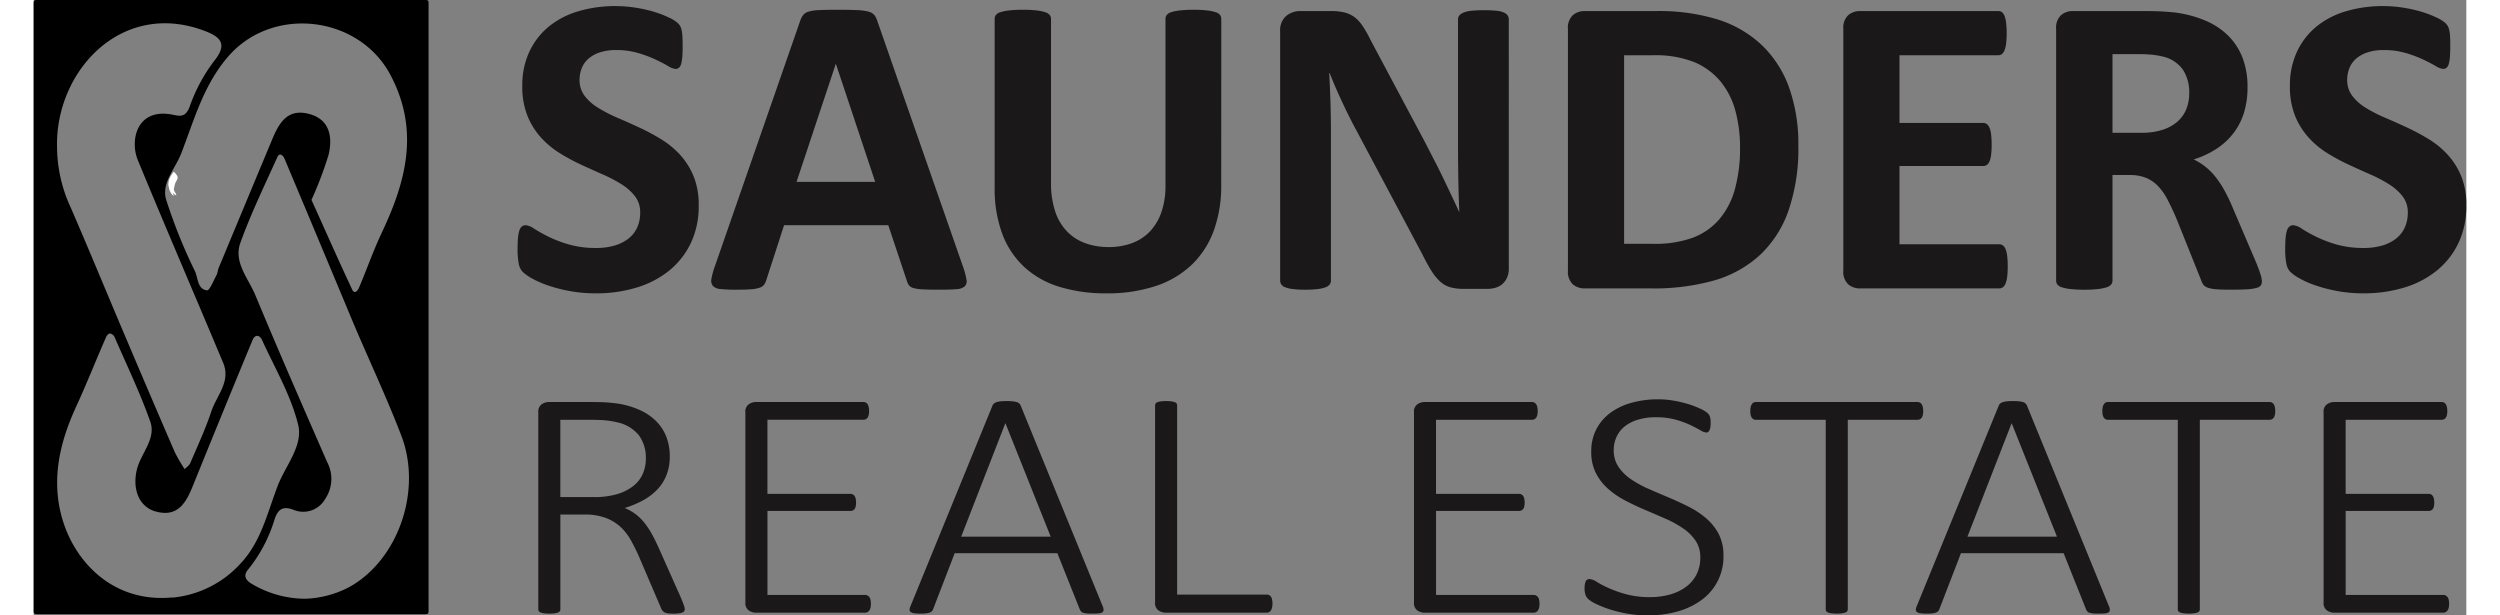 <svg xmlns="http://www.w3.org/2000/svg" width="195" height="48" viewBox="0 0 372.327 94.186">
  <rect x="0" y="0" width="372.327" height="94.186" fill="#808080" stroke="none"/>
  <g id="header_logo" transform="translate(-9916 15464.939)">
    <g id="Saunders">
      <path id="Path_7424" data-name="Path 7424" d="M-18.214,4.087a13.113,13.113,0,0,1-1.247,5.872,12.167,12.167,0,0,1-3.378,4.215,14.7,14.7,0,0,1-4.987,2.542,21.193,21.193,0,0,1-6.1.853,21.7,21.7,0,0,1-4.084-.361,22.978,22.978,0,0,1-3.33-.869,14.483,14.483,0,0,1-2.411-1.066,6.942,6.942,0,0,1-1.394-.984,2.449,2.449,0,0,1-.607-1.23,11.186,11.186,0,0,1-.181-2.313q0-1.016.066-1.7a4.9,4.9,0,0,1,.214-1.116,1.225,1.225,0,0,1,.393-.607.945.945,0,0,1,.574-.18,2.723,2.723,0,0,1,1.3.541,22.858,22.858,0,0,0,2.148,1.2,19.423,19.423,0,0,0,3.133,1.2,14.827,14.827,0,0,0,4.215.541,9.761,9.761,0,0,0,2.822-.377,6.305,6.305,0,0,0,2.115-1.066,4.528,4.528,0,0,0,1.329-1.706A5.438,5.438,0,0,0-27.17,5.2a3.966,3.966,0,0,0-.787-2.477A7.826,7.826,0,0,0-30.007.889,21.239,21.239,0,0,0-32.877-.62q-1.608-.705-3.314-1.493A30.246,30.246,0,0,1-39.5-3.9a13.376,13.376,0,0,1-2.874-2.4,11.288,11.288,0,0,1-2.05-3.3,11.9,11.9,0,0,1-.788-4.56,12.065,12.065,0,0,1,1.132-5.363,10.988,10.988,0,0,1,3.051-3.838,12.975,12.975,0,0,1,4.527-2.28,19.792,19.792,0,0,1,5.527-.755,20.045,20.045,0,0,1,3.018.23,20.817,20.817,0,0,1,2.821.623,15.812,15.812,0,0,1,2.329.886,5.473,5.473,0,0,1,1.345.82,2.4,2.4,0,0,1,.443.558,2.619,2.619,0,0,1,.2.607,6.271,6.271,0,0,1,.114.951q.033.574.034,1.427,0,.953-.05,1.607a5.961,5.961,0,0,1-.164,1.083,1.292,1.292,0,0,1-.328.623.813.813,0,0,1-.574.2,2.739,2.739,0,0,1-1.148-.459q-.787-.459-1.936-1a18.355,18.355,0,0,0-2.657-.984,11.738,11.738,0,0,0-3.313-.443,7.9,7.9,0,0,0-2.46.345,5.081,5.081,0,0,0-1.755.951,3.764,3.764,0,0,0-1.05,1.46,4.785,4.785,0,0,0-.344,1.8,3.974,3.974,0,0,0,.771,2.444,7.4,7.4,0,0,0,2.066,1.837A22.229,22.229,0,0,0-30.68-9.313q1.641.7,3.347,1.492a33.091,33.091,0,0,1,3.345,1.788,13.5,13.5,0,0,1,2.92,2.395A11.169,11.169,0,0,1-19-.358a11.507,11.507,0,0,1,.786,4.445Z" transform="translate(10036 -15437.612)" fill="#1a1818"/>
      <path id="Path_7425" data-name="Path 7425" d="M22.277,13.6a11.475,11.475,0,0,1,.493,1.87,1.129,1.129,0,0,1-.263,1.033,2.136,2.136,0,0,1-1.279.427q-.92.081-2.526.082-1.674,0-2.608-.05a6.432,6.432,0,0,1-1.427-.2,1.3,1.3,0,0,1-.689-.411,2.227,2.227,0,0,1-.328-.688L10.8,7.138H-5.146l-2.69,8.3a2.658,2.658,0,0,1-.345.771,1.4,1.4,0,0,1-.689.492,5.036,5.036,0,0,1-1.344.246q-.87.066-2.28.066a22.006,22.006,0,0,1-2.362-.1,1.8,1.8,0,0,1-1.181-.476,1.279,1.279,0,0,1-.23-1.066,10.737,10.737,0,0,1,.492-1.837L-2.686-24.124a3.294,3.294,0,0,1,.459-.9,1.623,1.623,0,0,1,.837-.525A6.608,6.608,0,0,1,.2-25.781q1.016-.048,2.69-.049,1.935,0,3.083.049a8.244,8.244,0,0,1,1.788.23,1.709,1.709,0,0,1,.919.541,3.194,3.194,0,0,1,.475.985ZM2.792-17.53H2.759l-6,18.042H8.8Z" transform="translate(10036 -15437.612)" fill="#1a1818"/>
      <path id="Path_7426" data-name="Path 7426" d="M61.758,1A19.933,19.933,0,0,1,60.61,7.991a13.737,13.737,0,0,1-3.379,5.216,14.68,14.68,0,0,1-5.511,3.247,23.426,23.426,0,0,1-7.545,1.115,23.913,23.913,0,0,1-7.184-1,13.945,13.945,0,0,1-5.379-3.034,13.242,13.242,0,0,1-3.363-5.069,19.776,19.776,0,0,1-1.165-7.1V-24.452a.956.956,0,0,1,.2-.59,1.39,1.39,0,0,1,.7-.427,7.268,7.268,0,0,1,1.328-.262,18.14,18.14,0,0,1,2.1-.1,17.751,17.751,0,0,1,2.066.1,6.859,6.859,0,0,1,1.312.262,1.5,1.5,0,0,1,.706.427.913.913,0,0,1,.213.59V.61a13.757,13.757,0,0,0,.623,4.379A8.052,8.052,0,0,0,38.12,8.056a7.378,7.378,0,0,0,2.789,1.821,10.273,10.273,0,0,0,3.624.607,10,10,0,0,0,3.641-.624A7.234,7.234,0,0,0,50.9,8.04a8.2,8.2,0,0,0,1.723-2.953A12.167,12.167,0,0,0,53.229,1.1V-24.452a.961.961,0,0,1,.2-.59,1.387,1.387,0,0,1,.689-.427,6.9,6.9,0,0,1,1.328-.262,18.217,18.217,0,0,1,2.083-.1,17.353,17.353,0,0,1,2.051.1,6.875,6.875,0,0,1,1.3.262,1.392,1.392,0,0,1,.689.427.967.967,0,0,1,.2.59Z" transform="translate(10036 -15437.612)" fill="#1a1818"/>
      <path id="Path_7427" data-name="Path 7427" d="M105.775,13.8a3.31,3.31,0,0,1-.261,1.345,2.844,2.844,0,0,1-.705.984,2.722,2.722,0,0,1-1.051.574,4.3,4.3,0,0,1-1.231.18H98.854a7.57,7.57,0,0,1-1.985-.229,3.946,3.946,0,0,1-1.541-.837,7.277,7.277,0,0,1-1.361-1.64Q93.31,13.14,92.49,11.5L81.928-8.346q-.921-1.77-1.87-3.821t-1.706-3.986h-.066q.13,2.362.2,4.708t.067,4.838V15.6a1.022,1.022,0,0,1-.181.591,1.336,1.336,0,0,1-.623.442,4.955,4.955,0,0,1-1.2.28,15.629,15.629,0,0,1-1.936.1,15.307,15.307,0,0,1-1.9-.1,4.67,4.67,0,0,1-1.18-.28,1.223,1.223,0,0,1-.591-.442,1.087,1.087,0,0,1-.164-.591V-22.55a2.873,2.873,0,0,1,.9-2.313,3.3,3.3,0,0,1,2.215-.771h4.625a8.8,8.8,0,0,1,2.1.213,4.357,4.357,0,0,1,1.526.706A5.484,5.484,0,0,1,83.4-23.353,17.681,17.681,0,0,1,84.617-21.2L92.884-5.688q.721,1.41,1.427,2.771T95.672-.194q.656,1.362,1.279,2.674T98.166,5.1H98.2q-.1-2.3-.146-4.789T98-4.442V-24.354a.959.959,0,0,1,.195-.59,1.585,1.585,0,0,1,.657-.459,4.307,4.307,0,0,1,1.214-.279A18.746,18.746,0,0,1,102-25.764a17.972,17.972,0,0,1,1.869.082,3.687,3.687,0,0,1,1.164.279,1.323,1.323,0,0,1,.574.459,1.086,1.086,0,0,1,.164.59Z" transform="translate(10036 -15437.612)" fill="#1a1818"/>
      <path id="Path_7428" data-name="Path 7428" d="M150.089-5.032a29.037,29.037,0,0,1-1.526,9.989,16.962,16.962,0,0,1-4.379,6.773,17.554,17.554,0,0,1-6.938,3.855,33.958,33.958,0,0,1-9.726,1.23H117.383a2.682,2.682,0,0,1-1.821-.64,2.621,2.621,0,0,1-.738-2.083v-37a2.621,2.621,0,0,1,.738-2.083,2.682,2.682,0,0,1,1.821-.64h10.891A30.438,30.438,0,0,1,137.9-24.3a17.452,17.452,0,0,1,6.66,3.936,16.906,16.906,0,0,1,4.116,6.446,25.718,25.718,0,0,1,1.413,8.886Zm-8.923.3a21.314,21.314,0,0,0-.705-5.61,11.975,11.975,0,0,0-2.264-4.494,10.494,10.494,0,0,0-4-2.968,16.227,16.227,0,0,0-6.413-1.066h-4.363V9.992h4.494a16.952,16.952,0,0,0,5.971-.919A9.974,9.974,0,0,0,137.935,6.3a11.955,11.955,0,0,0,2.427-4.609,23.084,23.084,0,0,0,.8-6.428Z" transform="translate(10036 -15437.612)" fill="#1a1818"/>
      <path id="Path_7429" data-name="Path 7429" d="M182.134,13.436a13.173,13.173,0,0,1-.082,1.591,4.222,4.222,0,0,1-.246,1.034,1.323,1.323,0,0,1-.41.573.9.9,0,0,1-.542.181H159.531a2.679,2.679,0,0,1-1.82-.64,2.621,2.621,0,0,1-.738-2.083v-37a2.621,2.621,0,0,1,.738-2.083,2.679,2.679,0,0,1,1.82-.64h21.192a.883.883,0,0,1,.525.164,1.288,1.288,0,0,1,.394.574,4.469,4.469,0,0,1,.246,1.05,13.525,13.525,0,0,1,.082,1.624,12.869,12.869,0,0,1-.082,1.558,4.181,4.181,0,0,1-.246,1.033,1.423,1.423,0,0,1-.394.574.828.828,0,0,1-.525.181H165.567V-8.509h12.827a.9.9,0,0,1,.541.18,1.341,1.341,0,0,1,.41.558,3.856,3.856,0,0,1,.246,1.017,12.457,12.457,0,0,1,.082,1.558,12.372,12.372,0,0,1-.082,1.574,3.841,3.841,0,0,1-.246,1,1.208,1.208,0,0,1-.41.541.949.949,0,0,1-.541.164H165.567V10.058h15.287a.9.9,0,0,1,.542.18,1.327,1.327,0,0,1,.41.574,4.214,4.214,0,0,1,.246,1.033,13.18,13.18,0,0,1,.082,1.591Z" transform="translate(10036 -15437.612)" fill="#1a1818"/>
      <path id="Path_7430" data-name="Path 7430" d="M221.034,15.7a1.285,1.285,0,0,1-.132.607,1.043,1.043,0,0,1-.623.409,6.161,6.161,0,0,1-1.443.23q-.952.066-2.592.066-1.377,0-2.2-.066a4.877,4.877,0,0,1-1.3-.246,1.408,1.408,0,0,1-.673-.459,2.588,2.588,0,0,1-.328-.673l-3.8-9.48q-.689-1.606-1.344-2.854a9.188,9.188,0,0,0-1.46-2.083,5.368,5.368,0,0,0-1.854-1.263,6.422,6.422,0,0,0-2.428-.426H198.17V15.634a.909.909,0,0,1-.214.591,1.5,1.5,0,0,1-.7.426,6.866,6.866,0,0,1-1.312.263,18.381,18.381,0,0,1-2.1.1,18.455,18.455,0,0,1-2.083-.1,6.884,6.884,0,0,1-1.329-.263,1.379,1.379,0,0,1-.689-.426.962.962,0,0,1-.2-.591V-22.91a2.621,2.621,0,0,1,.738-2.083,2.68,2.68,0,0,1,1.821-.64H203.09q1.673,0,2.756.066c.721.044,1.378.1,1.967.164a17.875,17.875,0,0,1,4.61,1.246,11.068,11.068,0,0,1,3.477,2.313,9.613,9.613,0,0,1,2.181,3.379,12.357,12.357,0,0,1,.755,4.477A13.167,13.167,0,0,1,218.3-10.1a9.971,9.971,0,0,1-1.6,3.133,10.443,10.443,0,0,1-2.592,2.4,14.022,14.022,0,0,1-3.509,1.64,9.838,9.838,0,0,1,1.787,1.116,9.452,9.452,0,0,1,1.575,1.59,15.213,15.213,0,0,1,1.393,2.133,27.179,27.179,0,0,1,1.28,2.706l3.576,8.365q.492,1.246.656,1.82a3.539,3.539,0,0,1,.168.9ZM209.913-13.1a6.3,6.3,0,0,0-.951-3.543,5.178,5.178,0,0,0-3.116-2.034,12.13,12.13,0,0,0-1.492-.262,20.868,20.868,0,0,0-2.314-.1h-3.87V-7h4.4a10.536,10.536,0,0,0,3.215-.443,6.43,6.43,0,0,0,2.3-1.247,5.11,5.11,0,0,0,1.378-1.919A6.494,6.494,0,0,0,209.913-13.1Z" transform="translate(10036 -15437.612)" fill="#1a1818"/>
      <path id="Path_7431" data-name="Path 7431" d="M252.324,4.087a13.112,13.112,0,0,1-1.247,5.872,12.159,12.159,0,0,1-3.379,4.215,14.7,14.7,0,0,1-4.986,2.542,21.188,21.188,0,0,1-6.1.853,21.728,21.728,0,0,1-4.085-.361,23,23,0,0,1-3.329-.869,14.446,14.446,0,0,1-2.411-1.066,6.944,6.944,0,0,1-1.394-.984,2.449,2.449,0,0,1-.607-1.23,11.257,11.257,0,0,1-.181-2.313q0-1.016.066-1.7a4.9,4.9,0,0,1,.214-1.116,1.225,1.225,0,0,1,.393-.607.948.948,0,0,1,.575-.18,2.724,2.724,0,0,1,1.295.541,22.763,22.763,0,0,0,2.149,1.2,19.352,19.352,0,0,0,3.133,1.2,14.822,14.822,0,0,0,4.215.541,9.754,9.754,0,0,0,2.821-.377,6.31,6.31,0,0,0,2.116-1.066,4.525,4.525,0,0,0,1.328-1.706,5.438,5.438,0,0,0,.459-2.263,3.966,3.966,0,0,0-.787-2.477A7.81,7.81,0,0,0,240.532.9,21.312,21.312,0,0,0,237.66-.62q-1.606-.7-3.312-1.493A30.168,30.168,0,0,1,231.034-3.9a13.424,13.424,0,0,1-2.87-2.4,11.311,11.311,0,0,1-2.051-3.3,11.917,11.917,0,0,1-.787-4.56,12.065,12.065,0,0,1,1.132-5.363,11,11,0,0,1,3.051-3.838,12.975,12.975,0,0,1,4.527-2.28,19.787,19.787,0,0,1,5.527-.755,20.054,20.054,0,0,1,3.018.23,20.817,20.817,0,0,1,2.821.623,15.855,15.855,0,0,1,2.329.886,5.473,5.473,0,0,1,1.345.82,2.409,2.409,0,0,1,.444.558,2.672,2.672,0,0,1,.2.607,6.257,6.257,0,0,1,.115.951q.033.574.032,1.427,0,.953-.049,1.607a5.962,5.962,0,0,1-.164,1.083,1.292,1.292,0,0,1-.328.623.815.815,0,0,1-.574.2,2.739,2.739,0,0,1-1.148-.459q-.788-.459-1.935-1a18.442,18.442,0,0,0-2.657-.984,11.755,11.755,0,0,0-3.314-.443,7.9,7.9,0,0,0-2.46.345,5.081,5.081,0,0,0-1.755.951,3.752,3.752,0,0,0-1.049,1.46,4.767,4.767,0,0,0-.345,1.8,3.979,3.979,0,0,0,.77,2.444,7.405,7.405,0,0,0,2.068,1.837,22.152,22.152,0,0,0,2.935,1.509q1.641.7,3.346,1.492a33.011,33.011,0,0,1,3.347,1.788,13.49,13.49,0,0,1,2.919,2.395,11.146,11.146,0,0,1,2.066,3.28,11.469,11.469,0,0,1,.784,4.448Z" transform="translate(10036 -15437.612)" fill="#1a1818"/>
    </g>
    <g id="Real_State" data-name="Real State">
      <path id="Path_7432" data-name="Path 7432" d="M-20.35,63.893a.61.61,0,0,1-.069.3.543.543,0,0,1-.263.211,2.036,2.036,0,0,1-.54.137,6.3,6.3,0,0,1-.871.051,7.435,7.435,0,0,1-.789-.037,1.625,1.625,0,0,1-.54-.151.993.993,0,0,1-.36-.3,2,2,0,0,1-.249-.487L-27.38,55.8a27.561,27.561,0,0,0-1.245-2.492,8.258,8.258,0,0,0-1.6-2.03,6.924,6.924,0,0,0-2.27-1.357,9.084,9.084,0,0,0-3.183-.5h-3.709v14.52a.483.483,0,0,1-.083.274.551.551,0,0,1-.277.2,2.469,2.469,0,0,1-.512.125,5.479,5.479,0,0,1-.817.051,5.511,5.511,0,0,1-.8-.051,2.485,2.485,0,0,1-.526-.125.551.551,0,0,1-.277-.2.483.483,0,0,1-.083-.274V33.775a1.347,1.347,0,0,1,.526-1.232,1.9,1.9,0,0,1,1.024-.338h6.726q1.329,0,2.2.063c.581.043,1.111.1,1.591.162a13.038,13.038,0,0,1,3.57,1.047,8.306,8.306,0,0,1,2.519,1.781,6.9,6.9,0,0,1,1.481,2.39,8.386,8.386,0,0,1,.484,2.877,7.7,7.7,0,0,1-.5,2.854A6.826,6.826,0,0,1-24.557,45.6a8.931,8.931,0,0,1-2.186,1.656,15.155,15.155,0,0,1-2.8,1.17,7.5,7.5,0,0,1,1.647.922,7.563,7.563,0,0,1,1.356,1.32,12.3,12.3,0,0,1,1.177,1.781q.553,1.011,1.107,2.254l3.349,7.524q.359.873.457,1.195a1.91,1.91,0,0,1,.1.471ZM-26.3,40.85a5.858,5.858,0,0,0-1.025-3.5,5.818,5.818,0,0,0-3.431-2.055,11.733,11.733,0,0,0-1.744-.287q-.942-.085-2.464-.086h-4.428V46.754h5.148a12.211,12.211,0,0,0,3.571-.461A7.319,7.319,0,0,0-28.2,45.035a4.841,4.841,0,0,0,1.439-1.869A5.847,5.847,0,0,0-26.3,40.85Z" transform="translate(10036 -15435.612)" fill="#1a1818"/>
      <path id="Path_7433" data-name="Path 7433" d="M8.14,63.1a2.646,2.646,0,0,1-.056.572,1.16,1.16,0,0,1-.18.424.864.864,0,0,1-.29.262.764.764,0,0,1-.36.085H-9.519a1.9,1.9,0,0,1-1.024-.335,1.35,1.35,0,0,1-.526-1.233v-29.1a1.347,1.347,0,0,1,.526-1.232A1.9,1.9,0,0,1-9.519,32.2H7.005a.751.751,0,0,1,.359.088.737.737,0,0,1,.277.262,1.321,1.321,0,0,1,.166.435,2.99,2.99,0,0,1,.056.612,2.652,2.652,0,0,1-.056.572,1.161,1.161,0,0,1-.166.41.761.761,0,0,1-.277.25.751.751,0,0,1-.359.088h-14.7V46.256H4.984a.837.837,0,0,1,.388.086.758.758,0,0,1,.276.25,1.163,1.163,0,0,1,.166.424,2.945,2.945,0,0,1,.056.609,2.471,2.471,0,0,1-.056.561,1.033,1.033,0,0,1-.166.386.7.7,0,0,1-.276.225.952.952,0,0,1-.388.074H-7.692V61.725H7.254a.755.755,0,0,1,.36.088.884.884,0,0,1,.29.248,1.053,1.053,0,0,1,.18.423,2.976,2.976,0,0,1,.056.616Z" transform="translate(10036 -15435.612)" fill="#1a1818"/>
      <path id="Path_7434" data-name="Path 7434" d="M43.6,63.418a1.389,1.389,0,0,1,.151.611.446.446,0,0,1-.193.362,1.232,1.232,0,0,1-.554.162c-.249.023-.567.037-.955.037s-.7-.014-.927-.037a2.2,2.2,0,0,1-.54-.114.63.63,0,0,1-.29-.2,1.5,1.5,0,0,1-.18-.3L36.68,55.346H20.963l-3.294,8.545a.827.827,0,0,1-.166.3.9.9,0,0,1-.3.211,2.037,2.037,0,0,1-.539.137,6.321,6.321,0,0,1-.872.051,7.819,7.819,0,0,1-.969-.051,1.33,1.33,0,0,1-.567-.174.43.43,0,0,1-.194-.349,1.373,1.373,0,0,1,.152-.6L26.748,32.754A.853.853,0,0,1,27,32.418a1.168,1.168,0,0,1,.428-.213,3.835,3.835,0,0,1,.637-.111,8.233,8.233,0,0,1,.844-.037,8.571,8.571,0,0,1,.872.037,3.835,3.835,0,0,1,.637.111,1.04,1.04,0,0,1,.415.213.927.927,0,0,1,.235.336ZM28.74,35.469h-.028L21.959,52.807h13.7Z" transform="translate(10036 -15435.612)" fill="#1a1818"/>
      <path id="Path_7435" data-name="Path 7435" d="M69.6,63.045a2.725,2.725,0,0,1-.056.6,1.455,1.455,0,0,1-.166.435.71.71,0,0,1-.276.276.825.825,0,0,1-.388.085H53.188a1.9,1.9,0,0,1-1.024-.335,1.35,1.35,0,0,1-.526-1.233V32.705a.491.491,0,0,1,.083-.275.572.572,0,0,1,.277-.2,2.886,2.886,0,0,1,.525-.125,5.886,5.886,0,0,1,.8-.048,5.826,5.826,0,0,1,.817.048,2.97,2.97,0,0,1,.512.125.582.582,0,0,1,.277.2.491.491,0,0,1,.083.275V61.676h13.7a.813.813,0,0,1,.388.086.758.758,0,0,1,.276.25,1.162,1.162,0,0,1,.166.424,2.876,2.876,0,0,1,.058.609Z" transform="translate(10036 -15435.612)" fill="#1a1818"/>
      <path id="Path_7436" data-name="Path 7436" d="M110.47,63.1a2.715,2.715,0,0,1-.055.572,1.161,1.161,0,0,1-.181.424.854.854,0,0,1-.29.262.764.764,0,0,1-.36.085H92.812a1.9,1.9,0,0,1-1.025-.335,1.352,1.352,0,0,1-.525-1.233v-29.1a1.349,1.349,0,0,1,.525-1.232,1.9,1.9,0,0,1,1.025-.338h16.523a.755.755,0,0,1,.36.088.744.744,0,0,1,.277.262,1.344,1.344,0,0,1,.166.435,3,3,0,0,1,.055.612,2.656,2.656,0,0,1-.055.572,1.18,1.18,0,0,1-.166.41.769.769,0,0,1-.277.25.755.755,0,0,1-.36.088h-14.7V46.256h12.676a.835.835,0,0,1,.388.086.769.769,0,0,1,.277.25,1.2,1.2,0,0,1,.167.424,3.029,3.029,0,0,1,.054.609,2.54,2.54,0,0,1-.054.561,1.066,1.066,0,0,1-.167.386.71.71,0,0,1-.277.225.949.949,0,0,1-.388.074H94.638V61.725h14.946a.755.755,0,0,1,.36.088.874.874,0,0,1,.29.248,1.054,1.054,0,0,1,.181.423,3.053,3.053,0,0,1,.055.616Z" transform="translate(10036 -15435.612)" fill="#1a1818"/>
      <path id="Path_7437" data-name="Path 7437" d="M138.627,55.721a8.14,8.14,0,0,1-3.266,6.715,11.169,11.169,0,0,1-3.681,1.8,16.5,16.5,0,0,1-4.65.623,17.42,17.42,0,0,1-3.239-.287,20.349,20.349,0,0,1-2.712-.683,15.517,15.517,0,0,1-2.007-.811,5.094,5.094,0,0,1-1.121-.7,1.7,1.7,0,0,1-.442-.672,2.854,2.854,0,0,1-.139-.959,3.586,3.586,0,0,1,.056-.7,1.546,1.546,0,0,1,.152-.45.513.513,0,0,1,.249-.236.839.839,0,0,1,.319-.062,2.352,2.352,0,0,1,1.092.435,16.492,16.492,0,0,0,1.827.947,18.384,18.384,0,0,0,2.685.946,13.6,13.6,0,0,0,3.64.437,11.048,11.048,0,0,0,3.1-.412,7.442,7.442,0,0,0,2.436-1.183,5.362,5.362,0,0,0,1.592-1.9A5.686,5.686,0,0,0,135.084,56a4.49,4.49,0,0,0-.72-2.566,7.053,7.053,0,0,0-1.9-1.881A16.454,16.454,0,0,0,129.8,50.08q-1.5-.662-3.059-1.32t-3.058-1.434a13.182,13.182,0,0,1-2.671-1.8,8.244,8.244,0,0,1-1.9-2.429,7.134,7.134,0,0,1-.719-3.313,7.341,7.341,0,0,1,.747-3.351,7.234,7.234,0,0,1,2.1-2.516,9.783,9.783,0,0,1,3.26-1.582,14.975,14.975,0,0,1,4.166-.547,13.658,13.658,0,0,1,2.3.2,18.68,18.68,0,0,1,2.2.51,13.7,13.7,0,0,1,1.855.7,5.033,5.033,0,0,1,1.08.624,2.03,2.03,0,0,1,.332.349,1.3,1.3,0,0,1,.124.285,2.281,2.281,0,0,1,.083.412,5.308,5.308,0,0,1,.028.586,3.817,3.817,0,0,1-.042.584,1.791,1.791,0,0,1-.124.45.733.733,0,0,1-.208.285.443.443,0,0,1-.291.1,2.164,2.164,0,0,1-.927-.359q-.623-.363-1.563-.811a13.928,13.928,0,0,0-2.242-.808,11.046,11.046,0,0,0-2.962-.362,9.174,9.174,0,0,0-2.851.4A5.927,5.927,0,0,0,123.432,36a4.409,4.409,0,0,0-1.2,1.607,4.814,4.814,0,0,0-.4,1.944,4.487,4.487,0,0,0,.72,2.566,7.184,7.184,0,0,0,1.91,1.893,16.037,16.037,0,0,0,2.7,1.482q1.509.66,3.073,1.32t3.072,1.42a12.988,12.988,0,0,1,2.7,1.793,8.176,8.176,0,0,1,1.91,2.416A7.006,7.006,0,0,1,138.627,55.721Z" transform="translate(10036 -15435.612)" fill="#1a1818"/>
      <path id="Path_7438" data-name="Path 7438" d="M169.2,33.6a2.656,2.656,0,0,1-.055.572,1.161,1.161,0,0,1-.166.41.761.761,0,0,1-.277.25.752.752,0,0,1-.36.088H157.654V63.941a.476.476,0,0,1-.083.274.544.544,0,0,1-.276.2,2.5,2.5,0,0,1-.526.125,6.34,6.34,0,0,1-1.6,0,2.47,2.47,0,0,1-.526-.125.551.551,0,0,1-.277-.2.483.483,0,0,1-.083-.274V34.922H143.594a.725.725,0,0,1-.373-.088.791.791,0,0,1-.263-.25,1.143,1.143,0,0,1-.166-.41,2.59,2.59,0,0,1-.056-.572,2.92,2.92,0,0,1,.056-.612,1.3,1.3,0,0,1,.166-.435.765.765,0,0,1,.263-.262.725.725,0,0,1,.373-.088h24.744a.752.752,0,0,1,.36.088.737.737,0,0,1,.277.262,1.322,1.322,0,0,1,.166.435,3,3,0,0,1,.059.61Z" transform="translate(10036 -15435.612)" fill="#1a1818"/>
      <path id="Path_7439" data-name="Path 7439" d="M197.613,63.418a1.383,1.383,0,0,1,.153.611.452.452,0,0,1-.194.362,1.223,1.223,0,0,1-.553.162c-.249.023-.568.037-.956.037s-.7-.014-.926-.037a2.192,2.192,0,0,1-.54-.114.633.633,0,0,1-.291-.2,1.546,1.546,0,0,1-.18-.3l-3.432-8.593H174.973l-3.293,8.545a.844.844,0,0,1-.167.3.9.9,0,0,1-.3.211,2.057,2.057,0,0,1-.54.137,6.321,6.321,0,0,1-.872.051,7.831,7.831,0,0,1-.969-.051,1.325,1.325,0,0,1-.567-.174.433.433,0,0,1-.194-.349,1.363,1.363,0,0,1,.153-.6l12.538-30.664a.853.853,0,0,1,.249-.336,1.165,1.165,0,0,1,.429-.213,3.8,3.8,0,0,1,.636-.111,8.252,8.252,0,0,1,.845-.037,8.551,8.551,0,0,1,.871.037,3.835,3.835,0,0,1,.637.111,1.04,1.04,0,0,1,.415.213.915.915,0,0,1,.235.336ZM182.75,35.469h-.027L175.97,52.807h13.7Z" transform="translate(10036 -15435.612)" fill="#1a1818"/>
      <path id="Path_7440" data-name="Path 7440" d="M223.079,33.6a2.59,2.59,0,0,1-.056.572,1.142,1.142,0,0,1-.166.41.756.756,0,0,1-.636.338H211.537V63.941a.476.476,0,0,1-.083.274.548.548,0,0,1-.276.2,2.5,2.5,0,0,1-.527.125,6.332,6.332,0,0,1-1.6,0,2.454,2.454,0,0,1-.526-.125.551.551,0,0,1-.277-.2.476.476,0,0,1-.083-.274V34.922H197.477a.725.725,0,0,1-.373-.088.791.791,0,0,1-.263-.25,1.142,1.142,0,0,1-.166-.41,2.59,2.59,0,0,1-.056-.572,2.92,2.92,0,0,1,.056-.612,1.3,1.3,0,0,1,.166-.435.765.765,0,0,1,.263-.262.725.725,0,0,1,.373-.088h24.744a.752.752,0,0,1,.36.088.735.735,0,0,1,.276.262,1.3,1.3,0,0,1,.166.435,2.92,2.92,0,0,1,.056.61Z" transform="translate(10036 -15435.612)" fill="#1a1818"/>
      <path id="Path_7441" data-name="Path 7441" d="M249.689,63.1a2.718,2.718,0,0,1-.054.572,1.16,1.16,0,0,1-.181.424.864.864,0,0,1-.29.262.764.764,0,0,1-.36.085H232.031a1.9,1.9,0,0,1-1.024-.335,1.35,1.35,0,0,1-.526-1.233v-29.1a1.347,1.347,0,0,1,.526-1.232,1.9,1.9,0,0,1,1.024-.338h16.524a.755.755,0,0,1,.36.088.742.742,0,0,1,.276.262,1.321,1.321,0,0,1,.166.435,2.92,2.92,0,0,1,.056.612,2.588,2.588,0,0,1-.056.572,1.16,1.16,0,0,1-.166.41.766.766,0,0,1-.276.25.755.755,0,0,1-.36.088h-14.7V46.256h12.677a.834.834,0,0,1,.388.086.758.758,0,0,1,.276.25,1.181,1.181,0,0,1,.167.424,3.022,3.022,0,0,1,.055.609,2.534,2.534,0,0,1-.055.561,1.05,1.05,0,0,1-.167.386.7.7,0,0,1-.276.225.949.949,0,0,1-.388.074H233.857V61.725H248.8a.755.755,0,0,1,.36.088.884.884,0,0,1,.29.248,1.054,1.054,0,0,1,.181.423,3.058,3.058,0,0,1,.058.616Z" transform="translate(10036 -15435.612)" fill="#1a1818"/>
    </g>
    <g id="dlnewlogo" transform="translate(9916 -15473.469)">
      <path id="Path_202" data-name="Path 202" d="M40.49,73.55c-1.1-4.51-3.58-8.68-5.53-13-.35-.78-1.07-.94-1.46,0q-4.59,11.11-9.13,22.26c-1,2.51-2.24,4.82-5.53,4-2.78-.7-3.79-3.61-3-6.67.65-2.4,2.86-4.58,2-7.12-1.56-4.42-3.62-8.67-5.49-13a1,1,0,0,0-.68-.5c-.17,0-.48.28-.57.5-1.53,3.53-2.95,7.1-4.56,10.59-2.61,5.67-4,11.51-2.06,17.64,2,6.43,7.81,12.52,16.74,11.67a16.12,16.12,0,0,0,10.4-5.16c3.16-3.31,4.14-7.74,5.7-11.85C38.49,79.83,41.26,76.75,40.49,73.55Z" fill="none"/>
      <path id="Path_203" data-name="Path 203" d="M5.68,40.29c2.75,6.27,5.36,12.61,8,18.91S19,71.57,21.64,77.74a25,25,0,0,0,1.51,2.59c.29-.3.7-.55.85-.9,1.12-2.63,2.33-5.22,3.23-7.92.81-2.42,3-4.56,1.81-7.46C24.68,53.74,20.24,43.46,16,33.12c-1.24-3-.25-7.79,4.82-7.08,1.3.18,2.38.82,3.11-1.18a25.27,25.27,0,0,1,3.77-7c2.08-2.6.87-3.66-1.43-4.54-12.84-4.9-23,6.23-22.64,17.83a22.19,22.19,0,0,0,2.05,9.14Z" fill="none"/>
      <path id="Path_204" data-name="Path 204" d="M20.25,39A80.843,80.843,0,0,0,24.7,50.1c.47,1,.36,2.73,1.83,2.9.39.05,1-1.49,1.45-2.32.19-.35.2-.8.36-1.17q4-9.73,8.1-19.45c1-2.41,2.2-4.81,5.38-4.14,3.42.72,4,3.44,3.32,6.32a56.35,56.35,0,0,1-2.62,6.91c2.07,4.58,4.1,9.19,6.24,13.75.36.76.86.12,1.05-.34,1.18-2.81,2.21-5.69,3.5-8.45,3.68-7.8,5.74-15.52,1.39-23.9C50,11,36.83,9.29,29.93,17c-3.88,4.35-5.33,9.79-7.34,15C21.69,34.28,19.56,36.5,20.25,39Zm1.8-3.17h0a5.22,5.22,0,0,1-.35.72,5.77,5.77,0,0,0-.23,1.08,1.07,1.07,0,0,1,.12.24l.13.2s.21.44.11.38a2.28,2.28,0,0,1-.52-.39,1.07,1.07,0,0,0,.07.19s.17.38,0,.24a1.89,1.89,0,0,1-.45-.6,2.1,2.1,0,0,1-.22-.73,1.32,1.32,0,0,1-.08-.33,2.7,2.7,0,0,1,.63-1.71l.06-.18h.08a.36.36,0,0,1,.07-.1s.64.59.61.84a.38.38,0,0,1,0,.1Z" fill="none"/>
      <path id="Path_205" data-name="Path 205" d="M48.83,57.82q-5.265-12.48-10.47-25c-.2-.46-.74-1-1.09-.24-2,4.35-4.06,8.66-5.67,13.15-1.05,2.92,1.21,5.39,2.28,7.94,3.59,8.56,7.31,17.06,11,25.57a5.47,5.47,0,0,1-.29,5.66,3.86,3.86,0,0,1-4.75,1.71c-1.75-.71-2.49-.11-3,1.42a22.54,22.54,0,0,1-4.1,7.74c-.66.78-.36,1.45.4,2a16.12,16.12,0,0,0,8.38,2.41,15.53,15.53,0,0,0,6.68-1.75c7.49-4.08,11.27-14.68,8-23.13C54,69.38,51.29,63.65,48.83,57.82Z" fill="none"/>
      <path id="Path_206" data-name="Path 206" d="M59.91,8.53H.53c-.44,0-.53.09-.53.54V102c0,.45.09.53.53.53H59.91c.45,0,.53-.08.53-.53V9C60.44,8.62,60.36,8.53,59.91,8.53ZM54.7,20.18c4.35,8.38,2.29,16.1-1.39,23.9C52,46.84,51,49.72,49.81,52.53c-.19.46-.69,1.1-1.05.34-2.14-4.56-4.17-9.17-6.24-13.75a56.351,56.351,0,0,0,2.62-6.91c.68-2.88.1-5.6-3.32-6.32-3.18-.67-4.38,1.73-5.38,4.14q-4.06,9.72-8.1,19.45c-.16.37-.17.82-.36,1.17-.45.83-1.06,2.37-1.45,2.32-1.47-.17-1.36-1.86-1.83-2.9A80.84,80.84,0,0,1,20.25,39c-.69-2.47,1.44-4.69,2.34-7,2-5.19,3.46-10.63,7.34-15C36.83,9.29,50,11,54.7,20.18Zm-28.47-6.9c2.3.88,3.51,1.94,1.43,4.54a25.27,25.27,0,0,0-3.77,7c-.73,2-1.81,1.36-3.11,1.18-5.07-.71-6.06,4.1-4.82,7.08C20.24,43.46,24.68,53.74,29,64.05c1.22,2.9-1,5-1.81,7.46-.9,2.7-2.11,5.29-3.23,7.92-.15.35-.56.6-.85.9a25,25,0,0,1-1.51-2.59q-4-9.26-7.93-18.54c-2.67-6.3-5.28-12.64-8-18.91a22.19,22.19,0,0,1-2.09-9.18c-.32-11.6,9.81-22.73,22.65-17.83Zm-5,86.69C12.3,100.82,6.5,94.73,4.49,88.3c-1.91-6.13-.55-12,2.06-17.64,1.61-3.49,3-7.06,4.56-10.59.09-.22.4-.52.57-.5a1,1,0,0,1,.68.5c1.87,4.31,3.93,8.56,5.49,13,.9,2.54-1.31,4.72-2,7.12-.82,3.06.19,6,3,6.67,3.29.82,4.51-1.49,5.53-4Q28.9,71.69,33.5,60.58c.39-.94,1.11-.78,1.46,0,1.95,4.29,4.43,8.46,5.53,13,.77,3.2-2,6.28-3.18,9.41-1.56,4.11-2.54,8.54-5.7,11.85A16.12,16.12,0,0,1,21.21,100Zm27-1.55a15.53,15.53,0,0,1-6.68,1.75,16.12,16.12,0,0,1-8.38-2.41c-.76-.52-1.06-1.19-.4-2a22.54,22.54,0,0,0,4.1-7.74c.51-1.53,1.25-2.13,3-1.42a3.86,3.86,0,0,0,4.75-1.71,5.47,5.47,0,0,0,.29-5.66c-3.72-8.51-7.44-17-11-25.57-1.07-2.55-3.33-5-2.28-7.94,1.61-4.49,3.71-8.8,5.67-13.15.35-.76.89-.22,1.09.24q5.25,12.48,10.47,25c2.46,5.83,5.18,11.56,7.44,17.47,3.2,8.46-.58,19.06-8.07,23.14Z"/>
      <path id="Path_207" data-name="Path 207" d="M21.45,34.83a.36.36,0,0,0-.07.1H21.3l-.06.18a2.7,2.7,0,0,0-.63,1.71,1.32,1.32,0,0,0,.08.33,2.1,2.1,0,0,0,.22.73,1.89,1.89,0,0,0,.45.6c.18.14,0-.2,0-.24a1.07,1.07,0,0,1-.07-.19,2.28,2.28,0,0,0,.52.39c.1.06-.1-.37-.11-.38l-.13-.2a1.07,1.07,0,0,0-.12-.24,5.77,5.77,0,0,1,.23-1.08,5.22,5.22,0,0,0,.35-.72h0a.38.38,0,0,0,0-.1C22.09,35.42,21.47,34.8,21.45,34.83Z" fill="#fff"/>
    </g>
  </g>
</svg>
